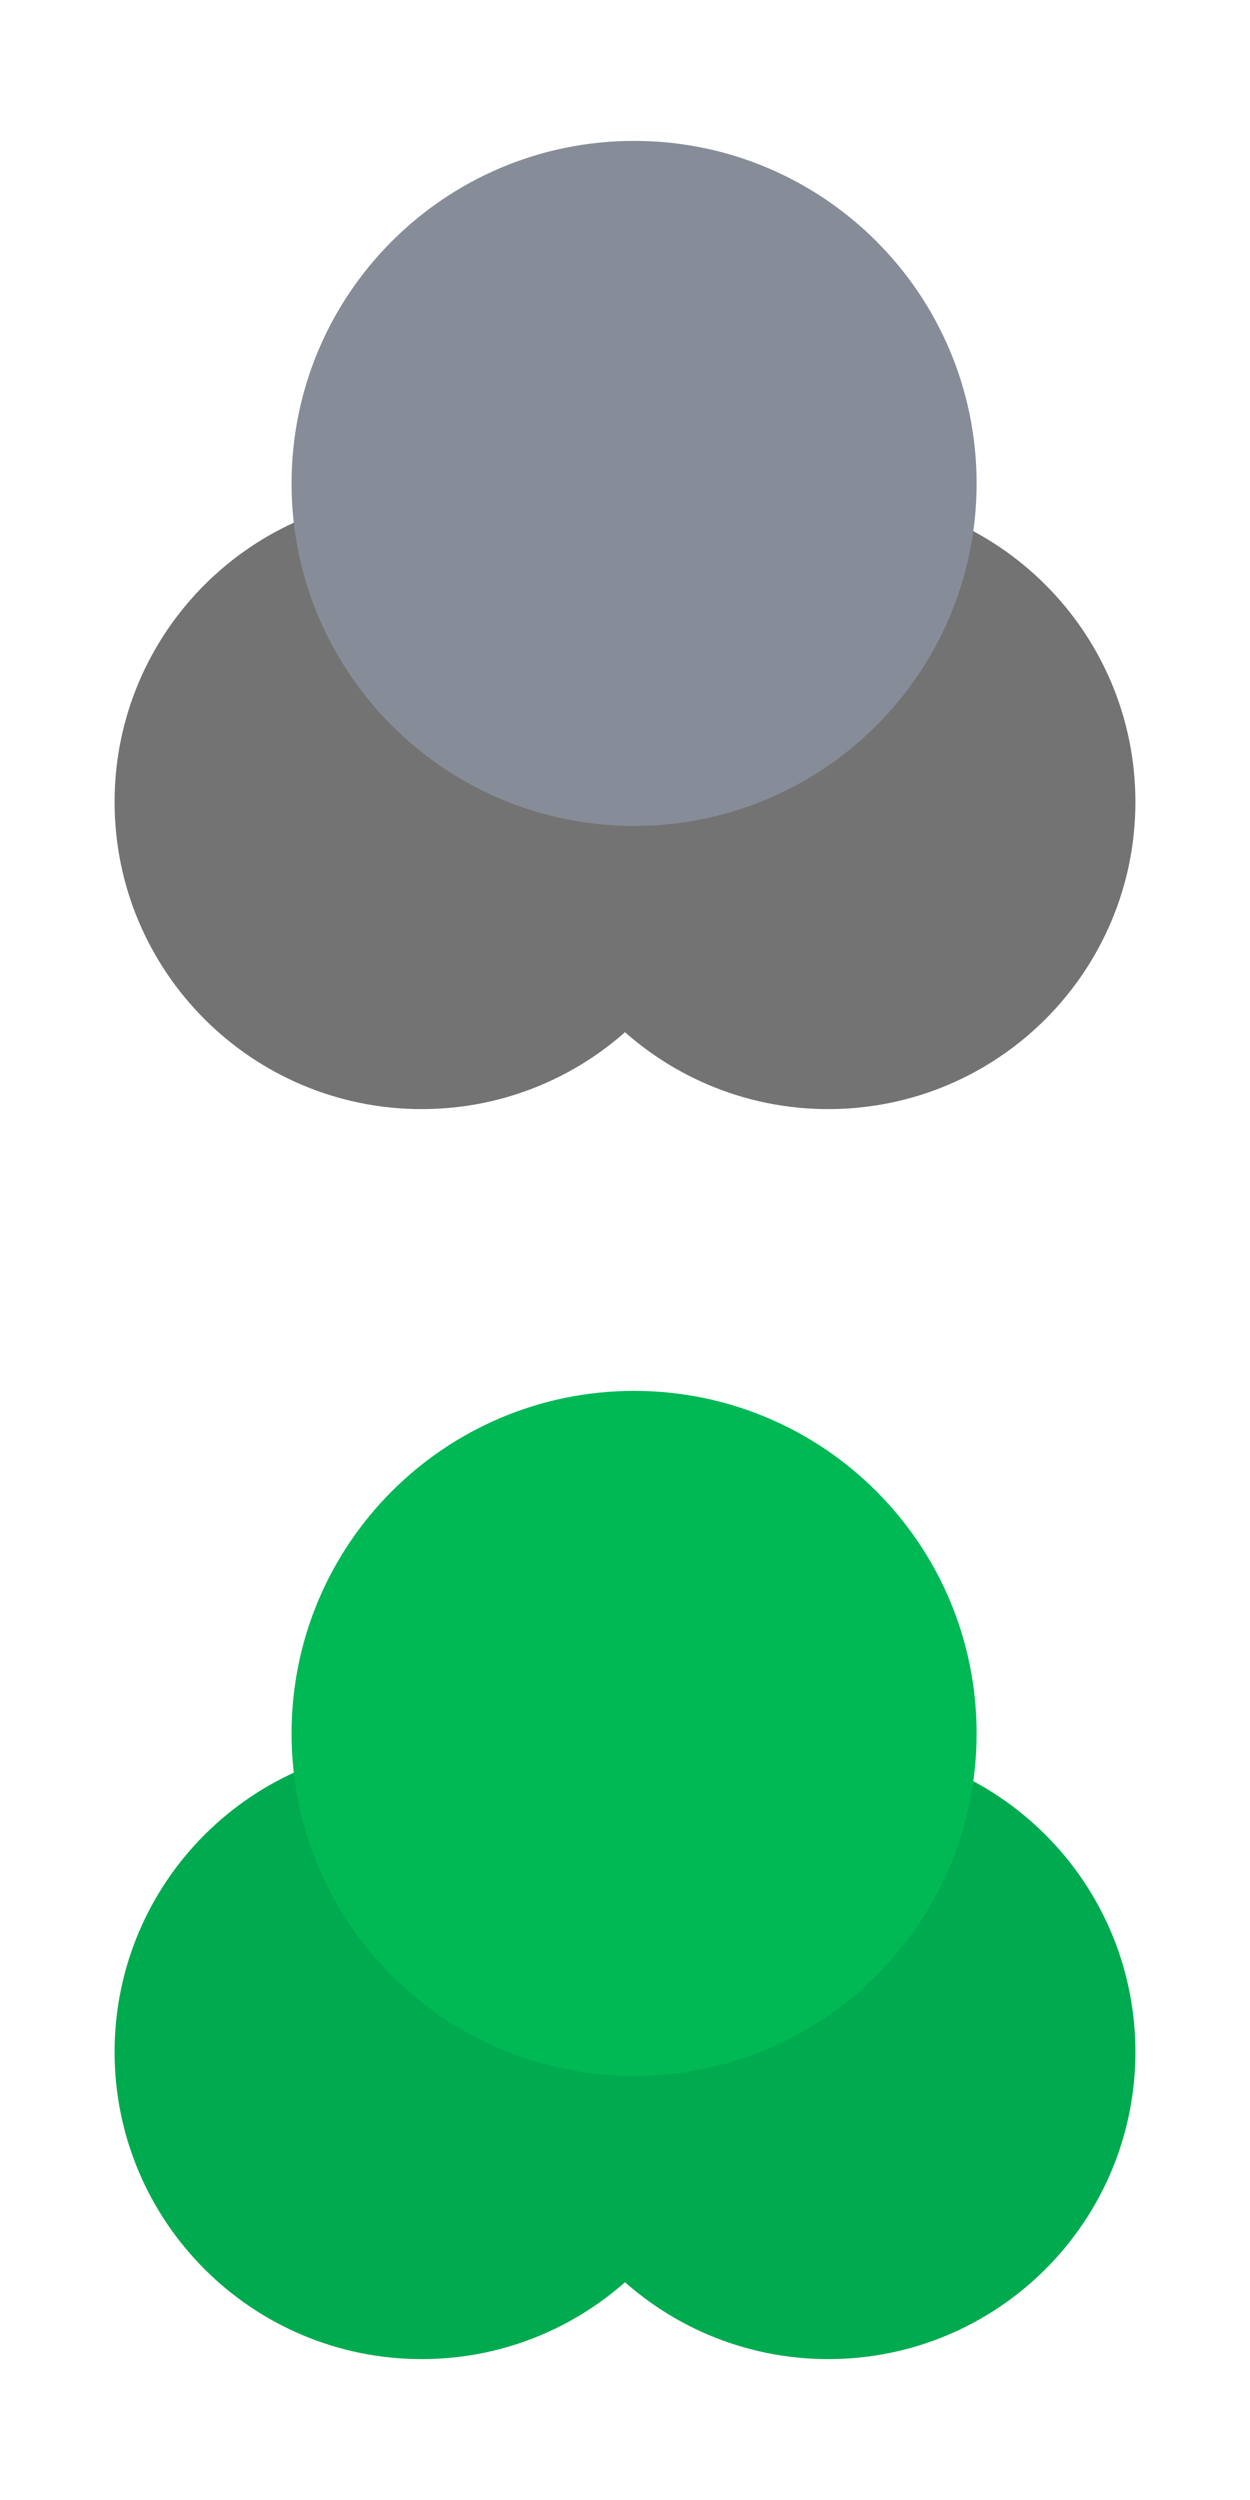 <svg width="24" height="48" viewBox="0 0 24 48" fill="none" xmlns="http://www.w3.org/2000/svg">
  <path d="M8.097 20.495C10.912 20.495 13.194 18.213 13.194 15.398C13.194 12.583 10.912 10.301 8.097 10.301C5.282 10.301 3 12.583 3 15.398C3 18.213 5.282 20.495 8.097 20.495Z" fill="#747373" stroke="#747373" stroke-width="1.6"/>
  <path d="M15.903 20.495C18.718 20.495 21 18.213 21 15.398C21 12.583 18.718 10.301 15.903 10.301C13.088 10.301 10.806 12.583 10.806 15.398C10.806 18.213 13.088 20.495 15.903 20.495Z" fill="#747373" stroke="#747373" stroke-width="1.6"/>
  <path d="M12.175 15.058C15.365 15.058 17.951 12.472 17.951 9.282C17.951 6.091 15.365 3.505 12.175 3.505C8.984 3.505 6.398 6.091 6.398 9.282C6.398 12.472 8.984 15.058 12.175 15.058Z" fill="#878C99" stroke="#878C99" stroke-width="1.6" stroke-miterlimit="10" stroke-linecap="round" stroke-linejoin="round"/>
  <path d="M8.097 44.495C10.912 44.495 13.194 42.213 13.194 39.398C13.194 36.583 10.912 34.301 8.097 34.301C5.282 34.301 3 36.583 3 39.398C3 42.213 5.282 44.495 8.097 44.495Z" fill="#00AB4F" stroke="#00AB4F" stroke-width="1.6"/>
  <path d="M15.903 44.495C18.718 44.495 21 42.213 21 39.398C21 36.583 18.718 34.301 15.903 34.301C13.088 34.301 10.806 36.583 10.806 39.398C10.806 42.213 13.088 44.495 15.903 44.495Z" fill="#00AB4F" stroke="#00AB4F" stroke-width="1.6"/>
  <path d="M12.175 39.058C15.365 39.058 17.951 36.472 17.951 33.282C17.951 30.091 15.365 27.505 12.175 27.505C8.984 27.505 6.398 30.091 6.398 33.282C6.398 36.472 8.984 39.058 12.175 39.058Z" fill="#00B955" stroke="#00B955" stroke-width="1.6" stroke-miterlimit="10" stroke-linecap="round" stroke-linejoin="round"/>
</svg>
